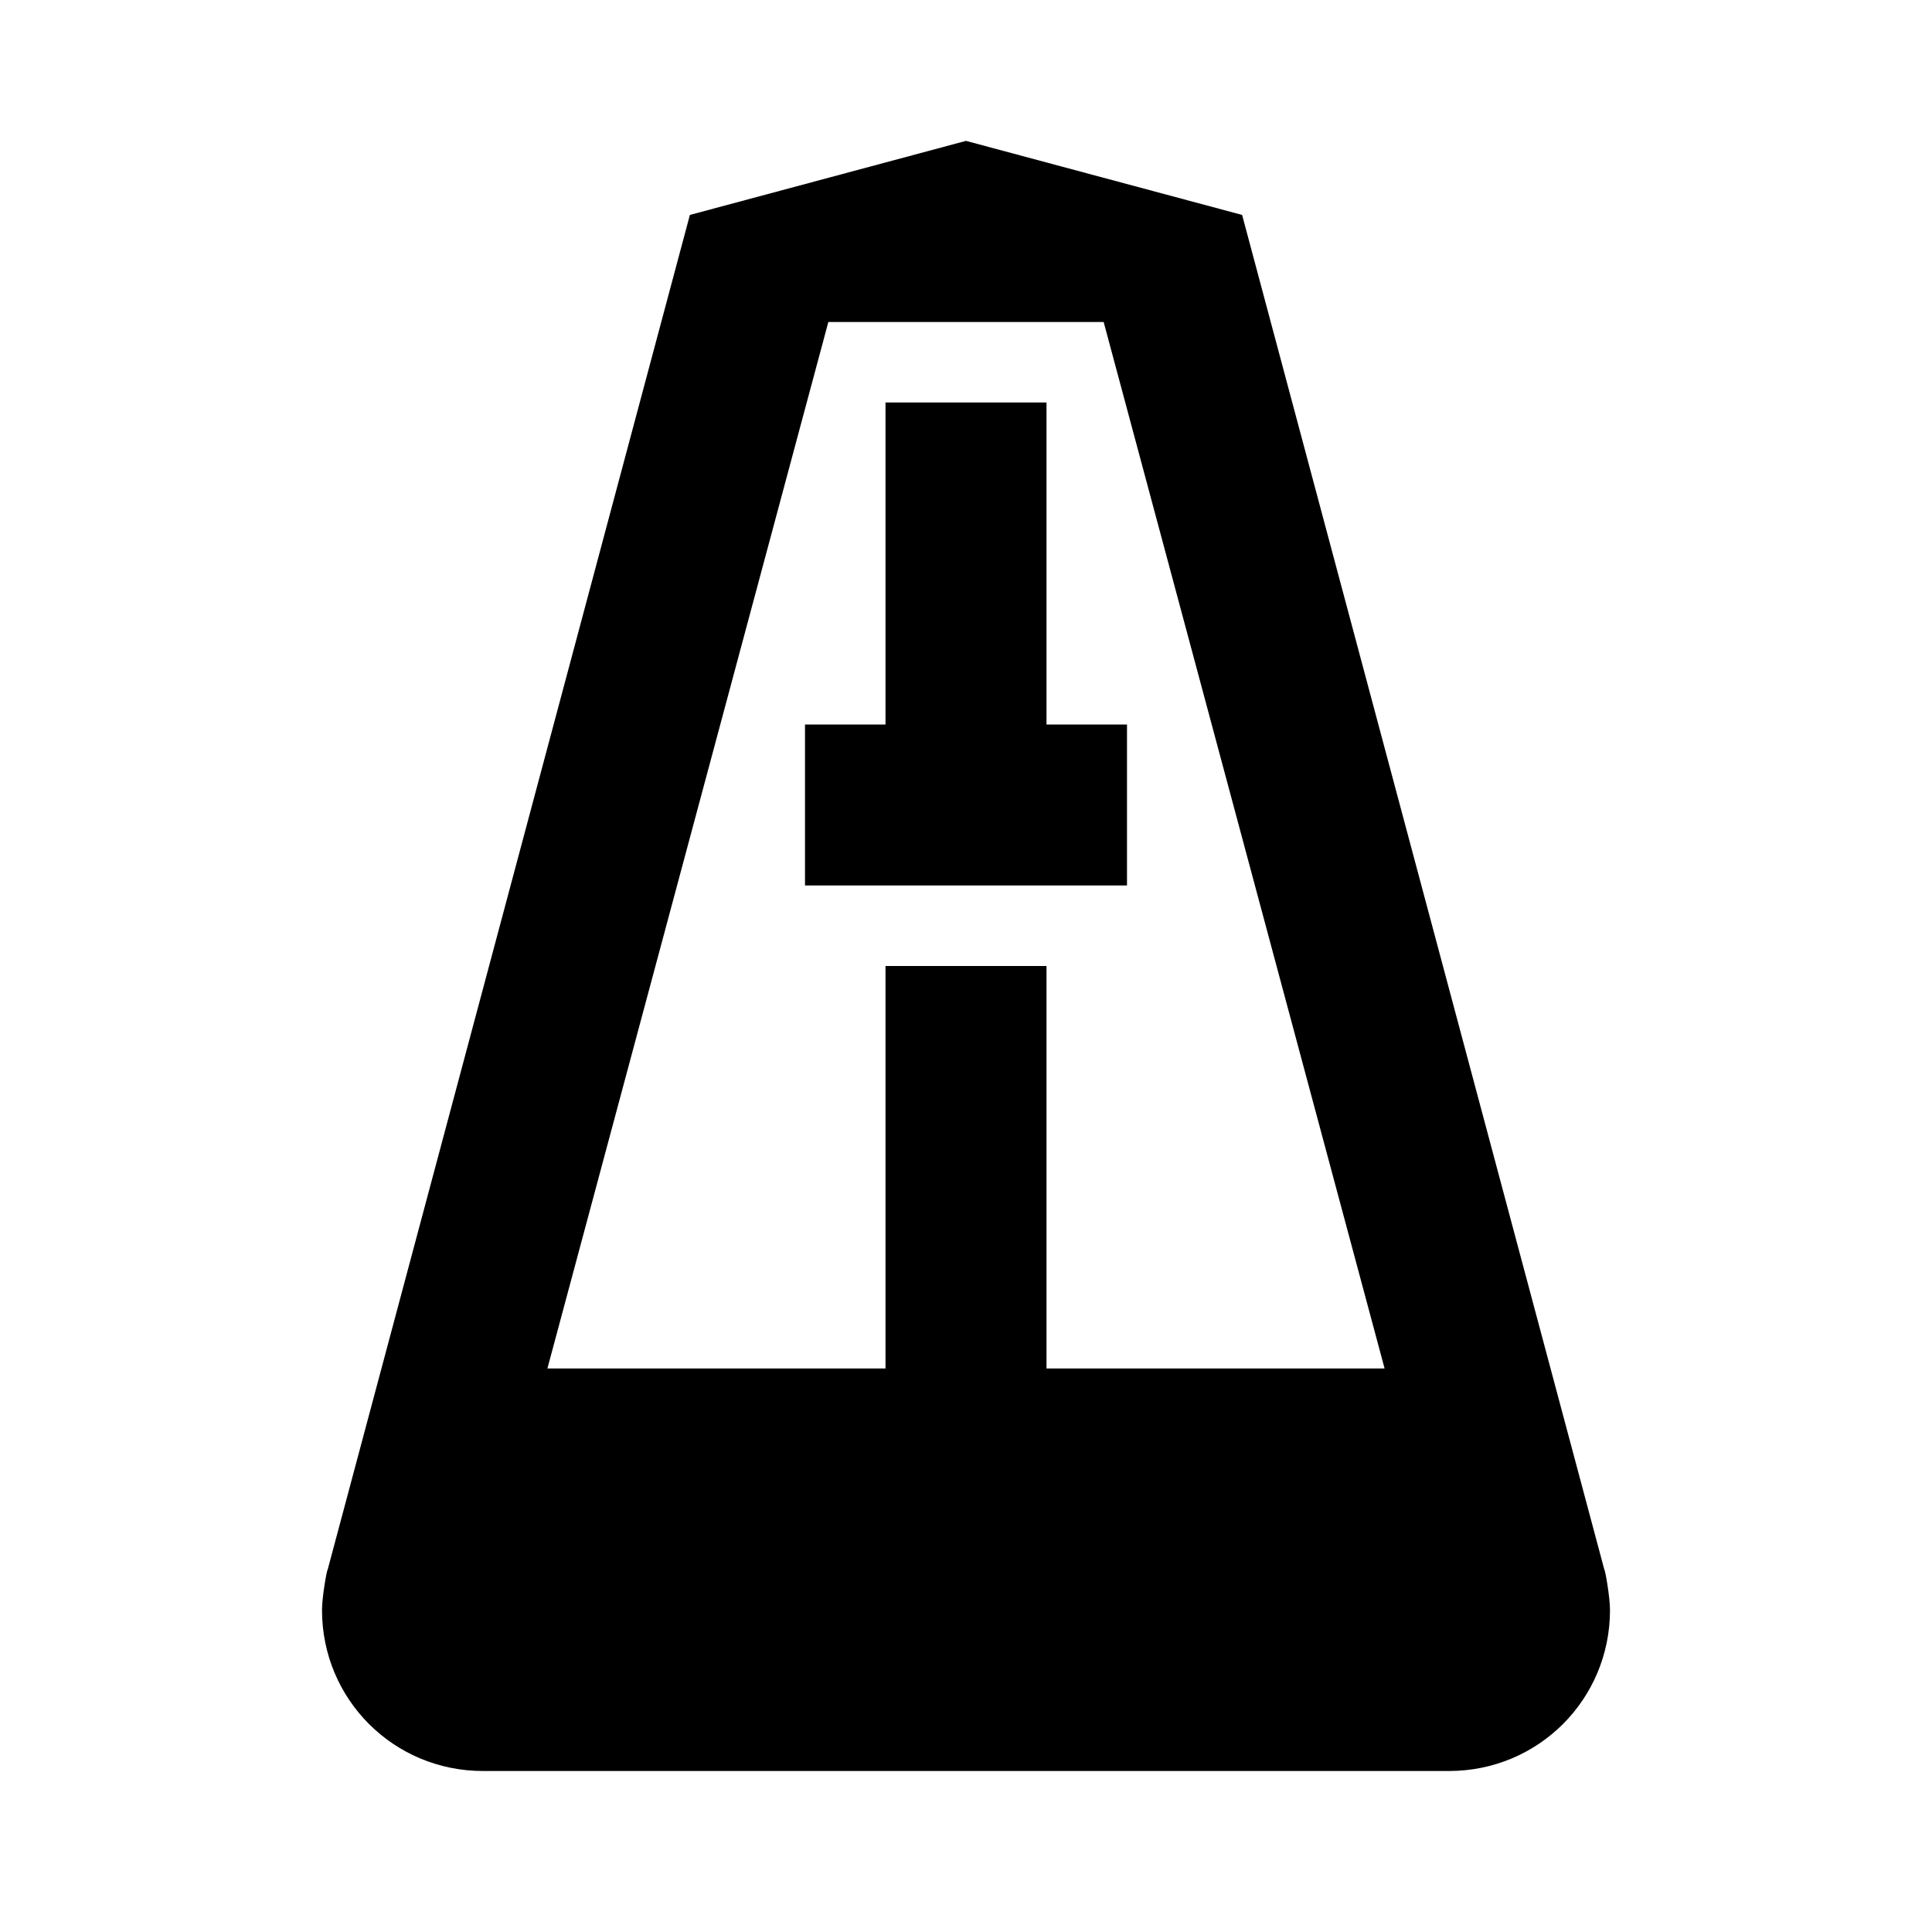 <svg xmlns="http://www.w3.org/2000/svg" id="mdi-metronome-tick" viewBox="0 0 24 24"><path d="M12,1.75L8.57,2.67L4.07,19.5C4.06,19.5 4,19.84 4,20C4,21.11 4.89,22 6,22H18C19.11,22 20,21.11 20,20C20,19.84 19.94,19.5 19.93,19.5L15.43,2.67L12,1.75M10.29,4H13.71L17.2,17H13V12H11V17H6.8L10.29,4M11,5V9H10V11H14V9H13V5H11Z" /></svg>
